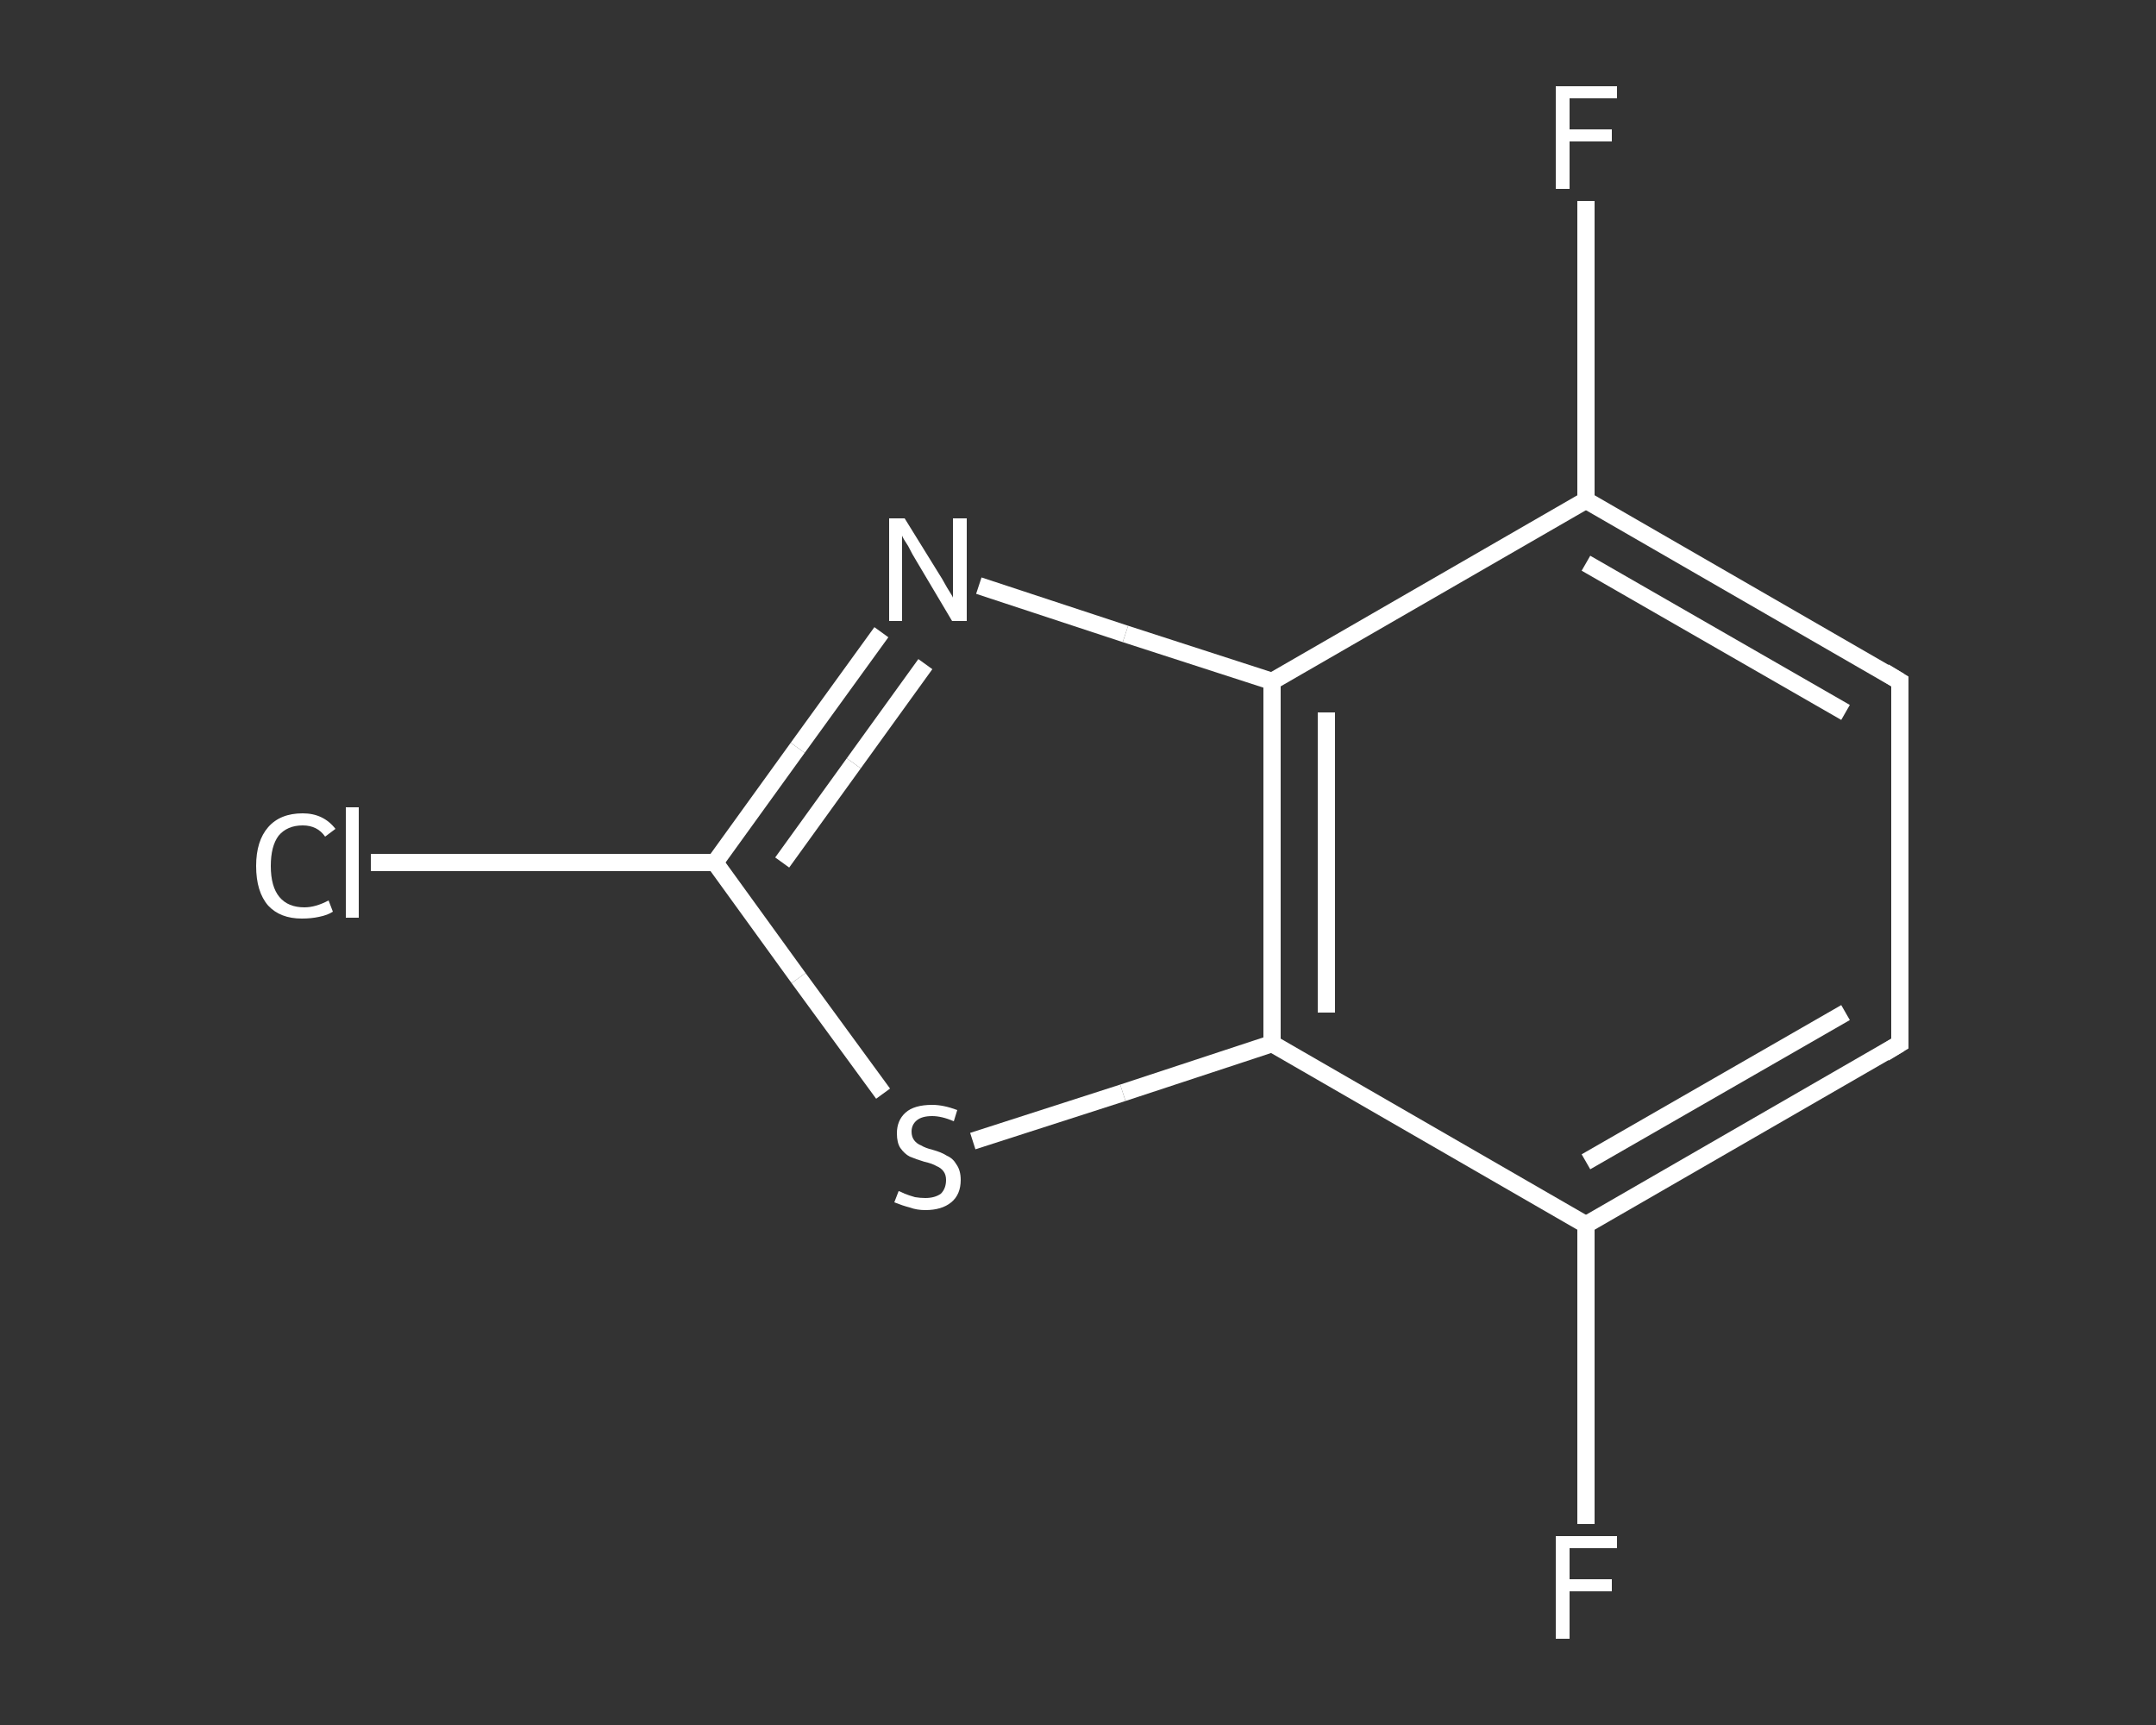 <?xml version='1.0' encoding='iso-8859-1'?>
<svg version='1.1' baseProfile='full'
              xmlns='http://www.w3.org/2000/svg'
                      xmlns:rdkit='http://www.rdkit.org/xml'
                      xmlns:xlink='http://www.w3.org/1999/xlink'
                  xml:space='preserve'
width='250px' height='200px' viewBox='0 0 250 200'>
<rect x="0" y="0" width="250" height="200" fill="#333333" stroke="none"/>
<!-- END OF HEADER -->
<rect style='opacity:1.0;fill:transparent;stroke:none' width='250.0' height='200.0' x='0.0' y='0.0'> </rect>
<path class='bond-0 atom-0 atom-1' d='M 183.9,23.3 L 183.9,40.6' style='fill:none;fill-rule:evenodd;stroke:#FFFFFF;stroke-width:2.0px;stroke-linecap:butt;stroke-linejoin:miter;stroke-opacity:1' />
<path class='bond-0 atom-0 atom-1' d='M 183.9,40.6 L 183.9,58.0' style='fill:none;fill-rule:evenodd;stroke:#FFFFFF;stroke-width:2.0px;stroke-linecap:butt;stroke-linejoin:miter;stroke-opacity:1' />
<path class='bond-1 atom-1 atom-2' d='M 183.9,58.0 L 220.3,79.0' style='fill:none;fill-rule:evenodd;stroke:#FFFFFF;stroke-width:2.0px;stroke-linecap:butt;stroke-linejoin:miter;stroke-opacity:1' />
<path class='bond-1 atom-1 atom-2' d='M 183.9,65.3 L 214.0,82.6' style='fill:none;fill-rule:evenodd;stroke:#FFFFFF;stroke-width:2.0px;stroke-linecap:butt;stroke-linejoin:miter;stroke-opacity:1' />
<path class='bond-2 atom-2 atom-3' d='M 220.3,79.0 L 220.3,121.0' style='fill:none;fill-rule:evenodd;stroke:#FFFFFF;stroke-width:2.0px;stroke-linecap:butt;stroke-linejoin:miter;stroke-opacity:1' />
<path class='bond-3 atom-3 atom-4' d='M 220.3,121.0 L 183.9,142.0' style='fill:none;fill-rule:evenodd;stroke:#FFFFFF;stroke-width:2.0px;stroke-linecap:butt;stroke-linejoin:miter;stroke-opacity:1' />
<path class='bond-3 atom-3 atom-4' d='M 214.0,117.4 L 183.9,134.7' style='fill:none;fill-rule:evenodd;stroke:#FFFFFF;stroke-width:2.0px;stroke-linecap:butt;stroke-linejoin:miter;stroke-opacity:1' />
<path class='bond-4 atom-4 atom-5' d='M 183.9,142.0 L 183.9,159.4' style='fill:none;fill-rule:evenodd;stroke:#FFFFFF;stroke-width:2.0px;stroke-linecap:butt;stroke-linejoin:miter;stroke-opacity:1' />
<path class='bond-4 atom-4 atom-5' d='M 183.9,159.4 L 183.9,176.7' style='fill:none;fill-rule:evenodd;stroke:#FFFFFF;stroke-width:2.0px;stroke-linecap:butt;stroke-linejoin:miter;stroke-opacity:1' />
<path class='bond-5 atom-4 atom-6' d='M 183.9,142.0 L 147.5,121.0' style='fill:none;fill-rule:evenodd;stroke:#FFFFFF;stroke-width:2.0px;stroke-linecap:butt;stroke-linejoin:miter;stroke-opacity:1' />
<path class='bond-6 atom-6 atom-7' d='M 147.5,121.0 L 130.2,126.7' style='fill:none;fill-rule:evenodd;stroke:#FFFFFF;stroke-width:2.0px;stroke-linecap:butt;stroke-linejoin:miter;stroke-opacity:1' />
<path class='bond-6 atom-6 atom-7' d='M 130.2,126.7 L 112.8,132.3' style='fill:none;fill-rule:evenodd;stroke:#FFFFFF;stroke-width:2.0px;stroke-linecap:butt;stroke-linejoin:miter;stroke-opacity:1' />
<path class='bond-7 atom-7 atom-8' d='M 102.4,126.8 L 92.6,113.4' style='fill:none;fill-rule:evenodd;stroke:#FFFFFF;stroke-width:2.0px;stroke-linecap:butt;stroke-linejoin:miter;stroke-opacity:1' />
<path class='bond-7 atom-7 atom-8' d='M 92.6,113.4 L 82.9,100.0' style='fill:none;fill-rule:evenodd;stroke:#FFFFFF;stroke-width:2.0px;stroke-linecap:butt;stroke-linejoin:miter;stroke-opacity:1' />
<path class='bond-8 atom-8 atom-9' d='M 82.9,100.0 L 62.9,100.0' style='fill:none;fill-rule:evenodd;stroke:#FFFFFF;stroke-width:2.0px;stroke-linecap:butt;stroke-linejoin:miter;stroke-opacity:1' />
<path class='bond-8 atom-8 atom-9' d='M 62.9,100.0 L 43.0,100.0' style='fill:none;fill-rule:evenodd;stroke:#FFFFFF;stroke-width:2.0px;stroke-linecap:butt;stroke-linejoin:miter;stroke-opacity:1' />
<path class='bond-9 atom-8 atom-10' d='M 82.9,100.0 L 92.5,86.7' style='fill:none;fill-rule:evenodd;stroke:#FFFFFF;stroke-width:2.0px;stroke-linecap:butt;stroke-linejoin:miter;stroke-opacity:1' />
<path class='bond-9 atom-8 atom-10' d='M 92.5,86.7 L 102.2,73.3' style='fill:none;fill-rule:evenodd;stroke:#FFFFFF;stroke-width:2.0px;stroke-linecap:butt;stroke-linejoin:miter;stroke-opacity:1' />
<path class='bond-9 atom-8 atom-10' d='M 90.7,100.0 L 99.0,88.5' style='fill:none;fill-rule:evenodd;stroke:#FFFFFF;stroke-width:2.0px;stroke-linecap:butt;stroke-linejoin:miter;stroke-opacity:1' />
<path class='bond-9 atom-8 atom-10' d='M 99.0,88.5 L 107.3,77.0' style='fill:none;fill-rule:evenodd;stroke:#FFFFFF;stroke-width:2.0px;stroke-linecap:butt;stroke-linejoin:miter;stroke-opacity:1' />
<path class='bond-10 atom-10 atom-11' d='M 113.5,67.9 L 130.5,73.5' style='fill:none;fill-rule:evenodd;stroke:#FFFFFF;stroke-width:2.0px;stroke-linecap:butt;stroke-linejoin:miter;stroke-opacity:1' />
<path class='bond-10 atom-10 atom-11' d='M 130.5,73.5 L 147.5,79.0' style='fill:none;fill-rule:evenodd;stroke:#FFFFFF;stroke-width:2.0px;stroke-linecap:butt;stroke-linejoin:miter;stroke-opacity:1' />
<path class='bond-11 atom-11 atom-1' d='M 147.5,79.0 L 183.9,58.0' style='fill:none;fill-rule:evenodd;stroke:#FFFFFF;stroke-width:2.0px;stroke-linecap:butt;stroke-linejoin:miter;stroke-opacity:1' />
<path class='bond-12 atom-11 atom-6' d='M 147.5,79.0 L 147.5,121.0' style='fill:none;fill-rule:evenodd;stroke:#FFFFFF;stroke-width:2.0px;stroke-linecap:butt;stroke-linejoin:miter;stroke-opacity:1' />
<path class='bond-12 atom-11 atom-6' d='M 153.8,82.6 L 153.8,117.4' style='fill:none;fill-rule:evenodd;stroke:#FFFFFF;stroke-width:2.0px;stroke-linecap:butt;stroke-linejoin:miter;stroke-opacity:1' />
<path d='M 218.5,77.9 L 220.3,79.0 L 220.3,81.1' style='fill:none;stroke:#FFFFFF;stroke-width:2.0px;stroke-linecap:butt;stroke-linejoin:miter;stroke-opacity:1;' />
<path d='M 220.3,118.9 L 220.3,121.0 L 218.5,122.1' style='fill:none;stroke:#FFFFFF;stroke-width:2.0px;stroke-linecap:butt;stroke-linejoin:miter;stroke-opacity:1;' />
<path class='atom-0' d='M 180.4 10.0
L 187.5 10.0
L 187.5 11.4
L 182.0 11.4
L 182.0 15.0
L 186.9 15.0
L 186.9 16.4
L 182.0 16.4
L 182.0 21.9
L 180.4 21.9
L 180.4 10.0
' fill='#FFFFFF'/>
<path class='atom-5' d='M 180.4 178.1
L 187.5 178.1
L 187.5 179.5
L 182.0 179.5
L 182.0 183.1
L 186.9 183.1
L 186.9 184.5
L 182.0 184.5
L 182.0 190.0
L 180.4 190.0
L 180.4 178.1
' fill='#FFFFFF'/>
<path class='atom-7' d='M 104.2 138.1
Q 104.3 138.1, 104.9 138.4
Q 105.4 138.6, 106.1 138.8
Q 106.7 138.9, 107.3 138.9
Q 108.4 138.9, 109.1 138.4
Q 109.7 137.8, 109.7 136.8
Q 109.7 136.2, 109.4 135.8
Q 109.1 135.4, 108.6 135.2
Q 108.1 134.9, 107.2 134.7
Q 106.2 134.4, 105.5 134.1
Q 104.9 133.8, 104.4 133.1
Q 104.0 132.5, 104.0 131.4
Q 104.0 129.9, 105.0 129.0
Q 106.0 128.1, 108.1 128.1
Q 109.4 128.1, 111.0 128.7
L 110.6 130.0
Q 109.2 129.4, 108.1 129.4
Q 106.9 129.4, 106.3 129.9
Q 105.7 130.4, 105.7 131.2
Q 105.7 131.8, 106.0 132.2
Q 106.3 132.6, 106.8 132.8
Q 107.3 133.1, 108.1 133.3
Q 109.2 133.6, 109.8 134.0
Q 110.5 134.3, 110.9 135.0
Q 111.4 135.7, 111.4 136.8
Q 111.4 138.5, 110.3 139.4
Q 109.2 140.3, 107.3 140.3
Q 106.3 140.3, 105.5 140.0
Q 104.7 139.8, 103.7 139.4
L 104.2 138.1
' fill='#FFFFFF'/>
<path class='atom-9' d='M 29.7 100.4
Q 29.7 97.5, 31.1 95.9
Q 32.5 94.3, 35.1 94.3
Q 37.5 94.3, 38.9 96.1
L 37.7 97.0
Q 36.8 95.7, 35.1 95.7
Q 33.3 95.7, 32.3 96.9
Q 31.4 98.1, 31.4 100.4
Q 31.4 102.8, 32.4 104.0
Q 33.4 105.2, 35.3 105.2
Q 36.6 105.2, 38.1 104.4
L 38.6 105.7
Q 38.0 106.1, 37.0 106.3
Q 36.1 106.5, 35.0 106.5
Q 32.5 106.5, 31.1 105.0
Q 29.7 103.4, 29.7 100.4
' fill='#FFFFFF'/>
<path class='atom-9' d='M 40.1 93.6
L 41.6 93.6
L 41.6 106.4
L 40.1 106.4
L 40.1 93.6
' fill='#FFFFFF'/>
<path class='atom-10' d='M 104.9 60.1
L 108.8 66.4
Q 109.2 67.0, 109.8 68.1
Q 110.5 69.2, 110.5 69.3
L 110.5 60.1
L 112.1 60.1
L 112.1 72.0
L 110.4 72.0
L 106.3 65.1
Q 105.8 64.3, 105.3 63.3
Q 104.7 62.4, 104.6 62.1
L 104.6 72.0
L 103.1 72.0
L 103.1 60.1
L 104.9 60.1
' fill='#FFFFFF'/>
</svg>
